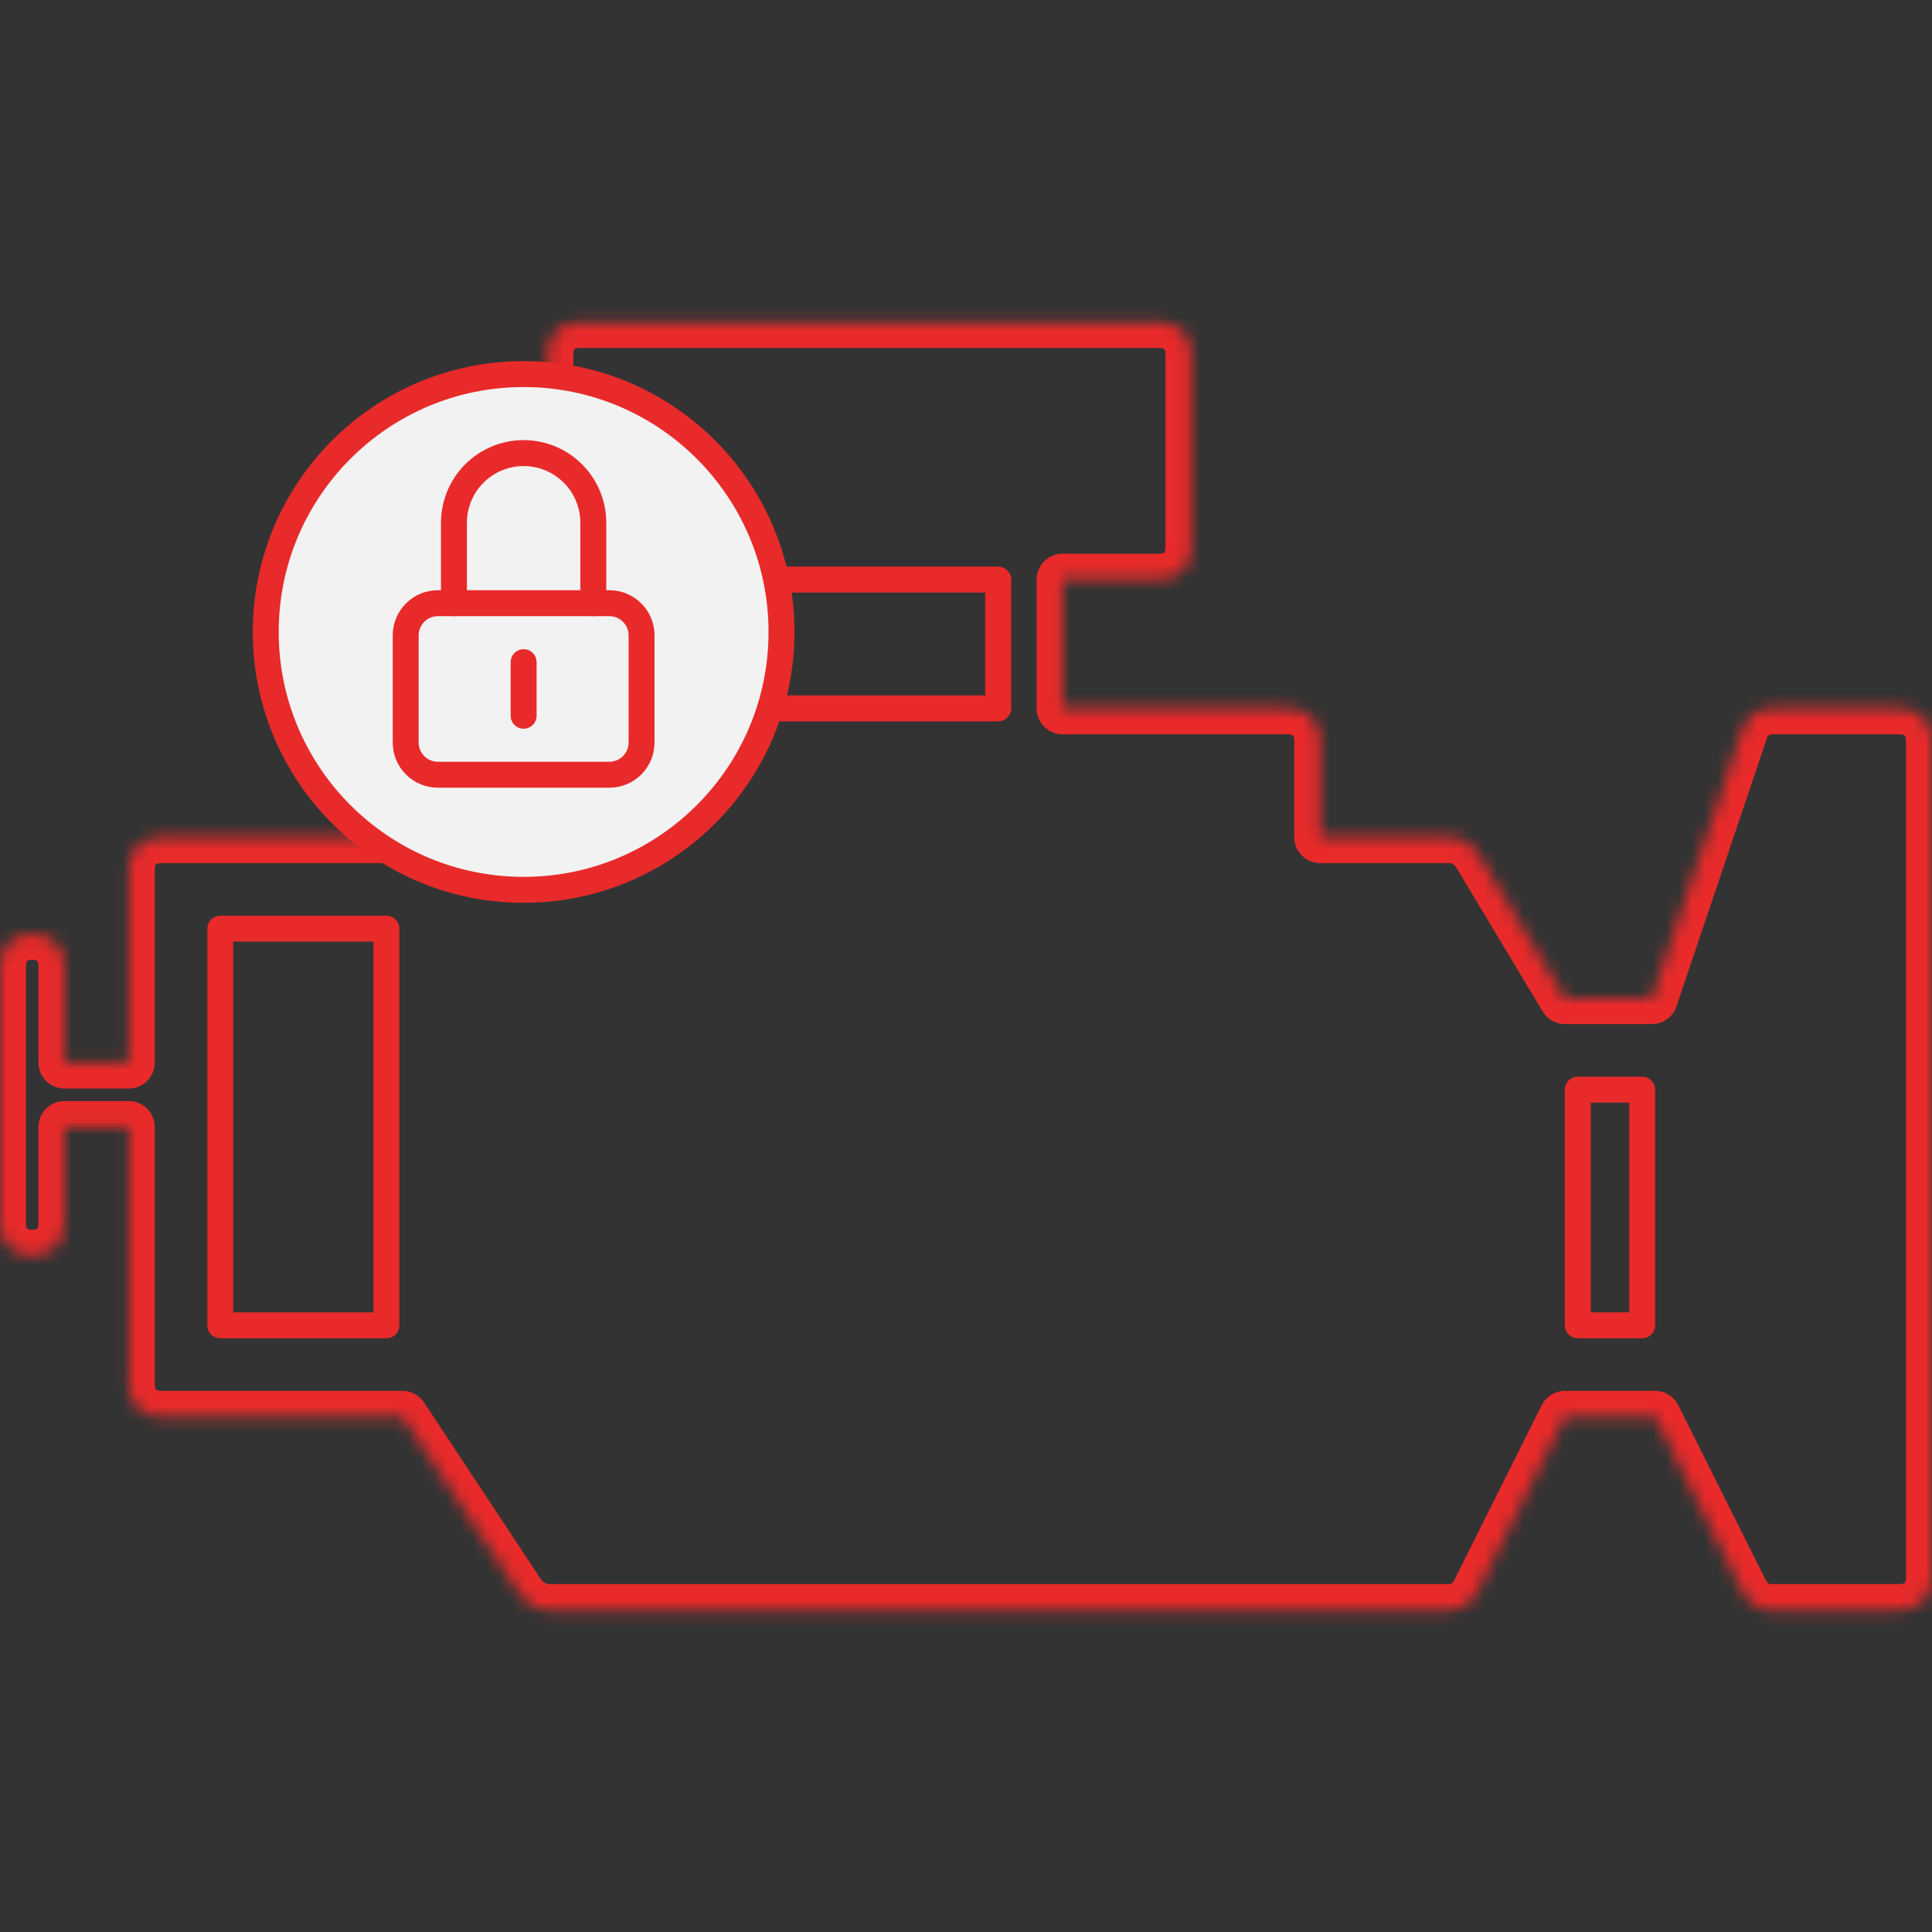 <?xml version="1.0" encoding="UTF-8"?> <svg xmlns="http://www.w3.org/2000/svg" width="149" height="149" viewBox="0 0 149 149" fill="none"><rect x="0" y="0" width="149" height="149" fill="#333333" stroke="none"/> <mask id="path-2-inside-1" fill="white"> <path d="M136.584 54.633H146.517C148.007 54.633 149 55.627 149 57.117V121.683C149 123.173 148.006 124.167 146.516 124.167H136.583C135.59 124.167 134.845 123.67 134.348 122.677L127.643 109.267H120.69L113.985 122.677C113.488 123.67 112.743 124.167 111.75 124.167H42.217C41.471 124.167 40.727 123.67 40.23 123.173L31.041 109.267H12.416C10.927 109.267 9.933 108.273 9.933 106.783V86.917H4.966V94.367C4.966 95.857 3.973 96.85 2.483 96.85C0.993 96.85 0 95.857 0 94.367V74.5C0 73.01 0.994 72.017 2.484 72.017C3.974 72.017 4.967 73.01 4.967 74.5V81.95H9.934V67.05C9.934 65.56 10.927 64.566 12.417 64.566H29.8V57.116C29.8 56.371 30.049 55.875 30.545 55.378C31.041 54.881 31.538 54.633 32.283 54.633H52.15V44.7H44.7C43.21 44.7 42.217 43.707 42.217 42.217V27.317C42.217 25.827 43.21 24.834 44.7 24.834H89.4C90.89 24.834 91.883 25.827 91.883 27.317V42.217C91.883 43.707 90.89 44.7 89.4 44.7H81.95V54.633H99.334C100.824 54.633 101.817 55.626 101.817 57.116V64.566H111.75C112.744 64.566 113.489 65.063 113.985 65.808L120.69 76.983H127.395L134.349 56.371C134.597 55.378 135.59 54.633 136.584 54.633Z"></path> </mask> <path d="M57.117 44.7V43.7C56.565 43.7 56.117 44.148 56.117 44.7H57.117ZM76.984 44.7H77.984C77.984 44.148 77.536 43.7 76.984 43.7V44.7ZM76.984 54.633V55.633C77.536 55.633 77.984 55.185 77.984 54.633H76.984ZM57.117 54.633H56.117C56.117 55.185 56.565 55.633 57.117 55.633V54.633ZM16.989 102.211H15.989C15.989 102.763 16.436 103.211 16.989 103.211V102.211ZM16.989 71.622V70.622C16.436 70.622 15.989 71.07 15.989 71.622H16.989ZM29.8 71.622H30.8C30.8 71.07 30.352 70.622 29.8 70.622V71.622ZM29.8 102.211V103.211C30.352 103.211 30.8 102.763 30.8 102.211H29.8ZM121.683 102.211H120.683C120.683 102.763 121.131 103.211 121.683 103.211V102.211ZM121.683 84.039V83.039C121.131 83.039 120.683 83.487 120.683 84.039H121.683ZM126.65 84.039H127.65C127.65 83.487 127.202 83.039 126.65 83.039V84.039ZM126.65 102.211V103.211C127.202 103.211 127.65 102.763 127.65 102.211H126.65ZM57.117 45.7H76.984V43.7H57.117V45.7ZM75.984 44.7V54.633H77.984V44.7H75.984ZM76.984 53.633H57.117V55.633H76.984V53.633ZM58.117 54.633V44.7H56.117V54.633H58.117ZM17.989 102.211V71.622H15.989V102.211H17.989ZM16.989 72.622H29.8V70.622H16.989V72.622ZM28.8 71.622V102.211H30.8V71.622H28.8ZM29.8 101.211H16.989V103.211H29.8V101.211ZM122.683 102.211V84.039H120.683V102.211H122.683ZM121.683 85.039H126.65V83.039H121.683V85.039ZM125.65 84.039V102.211H127.65V84.039H125.65ZM126.65 101.211H121.683V103.211H126.65V101.211ZM134.349 56.371L136.244 57.011C136.261 56.96 136.276 56.908 136.289 56.856L134.349 56.371ZM127.395 76.983V78.983C128.254 78.983 129.016 78.436 129.29 77.623L127.395 76.983ZM120.69 76.983L118.975 78.012C119.337 78.615 119.988 78.983 120.69 78.983V76.983ZM113.985 65.808L115.7 64.779C115.684 64.752 115.667 64.725 115.649 64.699L113.985 65.808ZM101.817 64.566H99.817C99.817 65.671 100.712 66.566 101.817 66.566V64.566ZM81.95 54.633H79.95C79.95 55.738 80.845 56.633 81.95 56.633V54.633ZM81.95 44.7V42.7C80.845 42.7 79.95 43.595 79.95 44.7H81.95ZM52.15 44.7H54.15C54.15 43.595 53.255 42.7 52.15 42.7V44.7ZM52.15 54.633V56.633C53.255 56.633 54.15 55.738 54.15 54.633H52.15ZM29.8 64.566V66.566C30.905 66.566 31.8 65.671 31.8 64.566H29.8ZM9.934 81.95V83.95C11.038 83.95 11.934 83.054 11.934 81.95H9.934ZM4.967 81.95H2.967C2.967 83.054 3.862 83.95 4.967 83.95V81.95ZM4.966 86.917V84.917C3.862 84.917 2.966 85.812 2.966 86.917H4.966ZM9.933 86.917H11.933C11.933 85.812 11.038 84.917 9.933 84.917V86.917ZM31.041 109.267L32.71 108.164C32.34 107.604 31.713 107.267 31.041 107.267V109.267ZM40.23 123.173L38.561 124.276C38.635 124.388 38.72 124.493 38.816 124.588L40.23 123.173ZM113.985 122.677L115.774 123.571L115.774 123.571L113.985 122.677ZM120.69 109.267V107.267C119.932 107.267 119.24 107.695 118.901 108.372L120.69 109.267ZM127.643 109.267L129.432 108.372C129.093 107.695 128.401 107.267 127.643 107.267V109.267ZM134.348 122.677L132.559 123.571L132.559 123.571L134.348 122.677ZM149 57.117L147 57.116V57.117H149ZM146.517 52.633H136.584V56.633H146.517V52.633ZM136.584 52.633C134.697 52.633 132.885 53.979 132.408 55.886L136.289 56.856C136.29 56.852 136.312 56.787 136.406 56.715C136.448 56.683 136.492 56.66 136.529 56.647C136.565 56.633 136.585 56.633 136.584 56.633V52.633ZM132.453 55.732L125.5 76.344L129.29 77.623L136.244 57.011L132.453 55.732ZM127.395 74.983H120.69V78.983H127.395V74.983ZM122.405 75.954L115.7 64.779L112.27 66.837L118.975 78.012L122.405 75.954ZM115.649 64.699C114.845 63.493 113.52 62.566 111.75 62.566V66.566C111.899 66.566 111.985 66.6 112.046 66.635C112.116 66.676 112.214 66.758 112.321 66.918L115.649 64.699ZM111.75 62.566H101.817V66.566H111.75V62.566ZM103.817 64.566V57.116H99.817V64.566H103.817ZM103.817 57.116C103.817 55.917 103.409 54.762 102.548 53.902C101.688 53.042 100.533 52.633 99.334 52.633V56.633C99.624 56.633 99.711 56.721 99.72 56.73C99.729 56.739 99.817 56.826 99.817 57.116H103.817ZM99.334 52.633H81.95V56.633H99.334V52.633ZM83.95 54.633V44.7H79.95V54.633H83.95ZM81.95 46.7H89.4V42.7H81.95V46.7ZM89.4 46.7C90.6 46.7 91.754 46.291 92.615 45.431C93.475 44.571 93.883 43.416 93.883 42.217H89.883C89.883 42.507 89.795 42.594 89.786 42.603C89.777 42.612 89.691 42.7 89.4 42.7V46.7ZM93.883 42.217V27.317H89.883V42.217H93.883ZM93.883 27.317C93.883 26.117 93.475 24.962 92.615 24.102C91.754 23.242 90.6 22.834 89.4 22.834V26.834C89.691 26.834 89.777 26.922 89.786 26.931C89.795 26.939 89.883 27.026 89.883 27.317H93.883ZM89.4 22.834H44.7V26.834H89.4V22.834ZM44.7 22.834C43.501 22.834 42.346 23.242 41.485 24.102C40.625 24.962 40.217 26.117 40.217 27.317H44.217C44.217 27.026 44.305 26.939 44.314 26.931C44.323 26.922 44.41 26.834 44.7 26.834V22.834ZM40.217 27.317V42.217H44.217V27.317H40.217ZM40.217 42.217C40.217 43.416 40.625 44.571 41.485 45.431C42.346 46.291 43.501 46.7 44.7 46.7V42.7C44.41 42.7 44.323 42.612 44.314 42.603C44.305 42.594 44.217 42.507 44.217 42.217H40.217ZM44.7 46.7H52.15V42.7H44.7V46.7ZM50.15 44.7V54.633H54.15V44.7H50.15ZM52.15 52.633H32.283V56.633H52.15V52.633ZM32.283 52.633C31.677 52.633 31.083 52.736 30.509 52.992C29.943 53.243 29.497 53.598 29.13 53.964L31.96 56.792C32.025 56.726 32.071 56.689 32.098 56.67C32.111 56.66 32.12 56.654 32.125 56.651C32.13 56.648 32.133 56.647 32.133 56.647C32.133 56.647 32.134 56.647 32.135 56.646C32.137 56.646 32.141 56.645 32.15 56.643C32.167 56.639 32.208 56.633 32.283 56.633V52.633ZM29.13 53.964C28.764 54.331 28.41 54.776 28.159 55.342C27.904 55.916 27.8 56.51 27.8 57.116H31.8C31.8 57.042 31.806 57.001 31.809 56.984C31.811 56.975 31.813 56.97 31.813 56.969C31.814 56.968 31.814 56.967 31.814 56.967C31.814 56.966 31.815 56.964 31.818 56.959C31.821 56.953 31.827 56.944 31.837 56.931C31.857 56.903 31.894 56.858 31.96 56.792L29.13 53.964ZM27.8 57.116V64.566H31.8V57.116H27.8ZM29.8 62.566H12.417V66.566H29.8V62.566ZM12.417 62.566C11.217 62.566 10.062 62.975 9.202 63.835C8.342 64.695 7.934 65.85 7.934 67.05H11.934C11.934 66.759 12.022 66.672 12.031 66.663C12.04 66.655 12.126 66.566 12.417 66.566V62.566ZM7.934 67.05V81.95H11.934V67.05H7.934ZM9.934 79.95H4.967V83.95H9.934V79.95ZM6.967 81.95V74.5H2.967V81.95H6.967ZM6.967 74.5C6.967 73.3 6.558 72.145 5.698 71.285C4.838 70.425 3.683 70.017 2.484 70.017V74.017C2.774 74.017 2.861 74.105 2.87 74.114C2.879 74.123 2.967 74.209 2.967 74.5H6.967ZM2.484 70.017C1.284 70.017 0.129 70.425 -0.731 71.285C-1.591 72.145 -2 73.3 -2 74.5H2C2 74.21 2.088 74.123 2.097 74.114C2.106 74.105 2.193 74.017 2.484 74.017V70.017ZM-2 74.5V94.367H2V74.5H-2ZM-2 94.367C-2 95.566 -1.591 96.721 -0.731 97.581C0.129 98.442 1.284 98.85 2.483 98.85V94.85C2.193 94.85 2.106 94.762 2.097 94.753C2.088 94.744 2 94.657 2 94.367H-2ZM2.483 98.85C3.683 98.85 4.838 98.442 5.698 97.581C6.558 96.721 6.966 95.566 6.966 94.367H2.966C2.966 94.657 2.878 94.744 2.869 94.753C2.86 94.762 2.774 94.85 2.483 94.85V98.85ZM6.966 94.367V86.917H2.966V94.367H6.966ZM4.966 88.917H9.933V84.917H4.966V88.917ZM7.933 86.917V106.783H11.933V86.917H7.933ZM7.933 106.783C7.933 107.983 8.342 109.138 9.202 109.998C10.062 110.858 11.217 111.267 12.416 111.267V107.267C12.126 107.267 12.039 107.179 12.03 107.17C12.021 107.161 11.933 107.074 11.933 106.783H7.933ZM12.416 111.267H31.041V107.267H12.416V111.267ZM29.373 110.369L38.561 124.276L41.898 122.071L32.71 108.164L29.373 110.369ZM38.816 124.588C39.442 125.215 40.674 126.167 42.217 126.167V122.167C42.279 122.167 42.239 122.183 42.087 122.101C41.944 122.022 41.784 121.899 41.644 121.759L38.816 124.588ZM42.217 126.167H111.75V122.167H42.217V126.167ZM111.75 126.167C112.597 126.167 113.427 125.949 114.163 125.458C114.887 124.976 115.407 124.305 115.774 123.571L112.196 121.782C112.066 122.042 111.965 122.116 111.944 122.13C111.936 122.136 111.897 122.167 111.75 122.167V126.167ZM115.774 123.571L122.479 110.161L118.901 108.372L112.196 121.782L115.774 123.571ZM120.69 111.267H127.643V107.267H120.69V111.267ZM125.854 110.161L132.559 123.571L136.137 121.782L129.432 108.372L125.854 110.161ZM132.559 123.571C132.926 124.305 133.446 124.976 134.17 125.458C134.907 125.949 135.737 126.167 136.583 126.167V122.167C136.437 122.167 136.398 122.136 136.389 122.13C136.368 122.116 136.267 122.042 136.137 121.782L132.559 123.571ZM136.583 126.167H146.516V122.167H136.583V126.167ZM146.516 126.167C147.716 126.167 148.871 125.758 149.731 124.898C150.591 124.038 151 122.883 151 121.683H147C147 121.974 146.912 122.061 146.903 122.07C146.894 122.079 146.807 122.167 146.516 122.167V126.167ZM151 121.683V57.117H147V121.683H151ZM151 57.117C151 55.918 150.592 54.763 149.731 53.902C148.871 53.042 147.716 52.633 146.517 52.633V56.633C146.807 56.633 146.894 56.721 146.903 56.73C146.912 56.739 147 56.826 147 57.116L151 57.117Z" fill="#E82A2A" mask="url(#path-2-inside-1)"></path> <circle cx="40.383" cy="48.738" r="19.888" fill="#F2F2F2" stroke="#E82A2A" stroke-width="2"></circle> <path d="M35.009 46.519V40.318C35.009 38.892 35.575 37.525 36.583 36.517C37.591 35.51 38.958 34.943 40.383 34.943C41.808 34.943 43.175 35.51 44.183 36.517C45.191 37.525 45.757 38.892 45.757 40.318V46.519" stroke="#E82A2A" stroke-width="2" stroke-miterlimit="10" stroke-linecap="round" stroke-linejoin="round"></path> <path d="M40.383 51.066V55.2" stroke="#E82A2A" stroke-width="2" stroke-miterlimit="10" stroke-linecap="round" stroke-linejoin="round"></path> <path d="M46.998 46.519H33.769C32.399 46.519 31.288 47.63 31.288 48.999V57.268C31.288 58.638 32.399 59.748 33.769 59.748H46.998C48.367 59.748 49.478 58.638 49.478 57.268V48.999C49.478 47.63 48.367 46.519 46.998 46.519Z" stroke="#E82A2A" stroke-width="2" stroke-miterlimit="10" stroke-linecap="round" stroke-linejoin="round"></path> </svg> 
